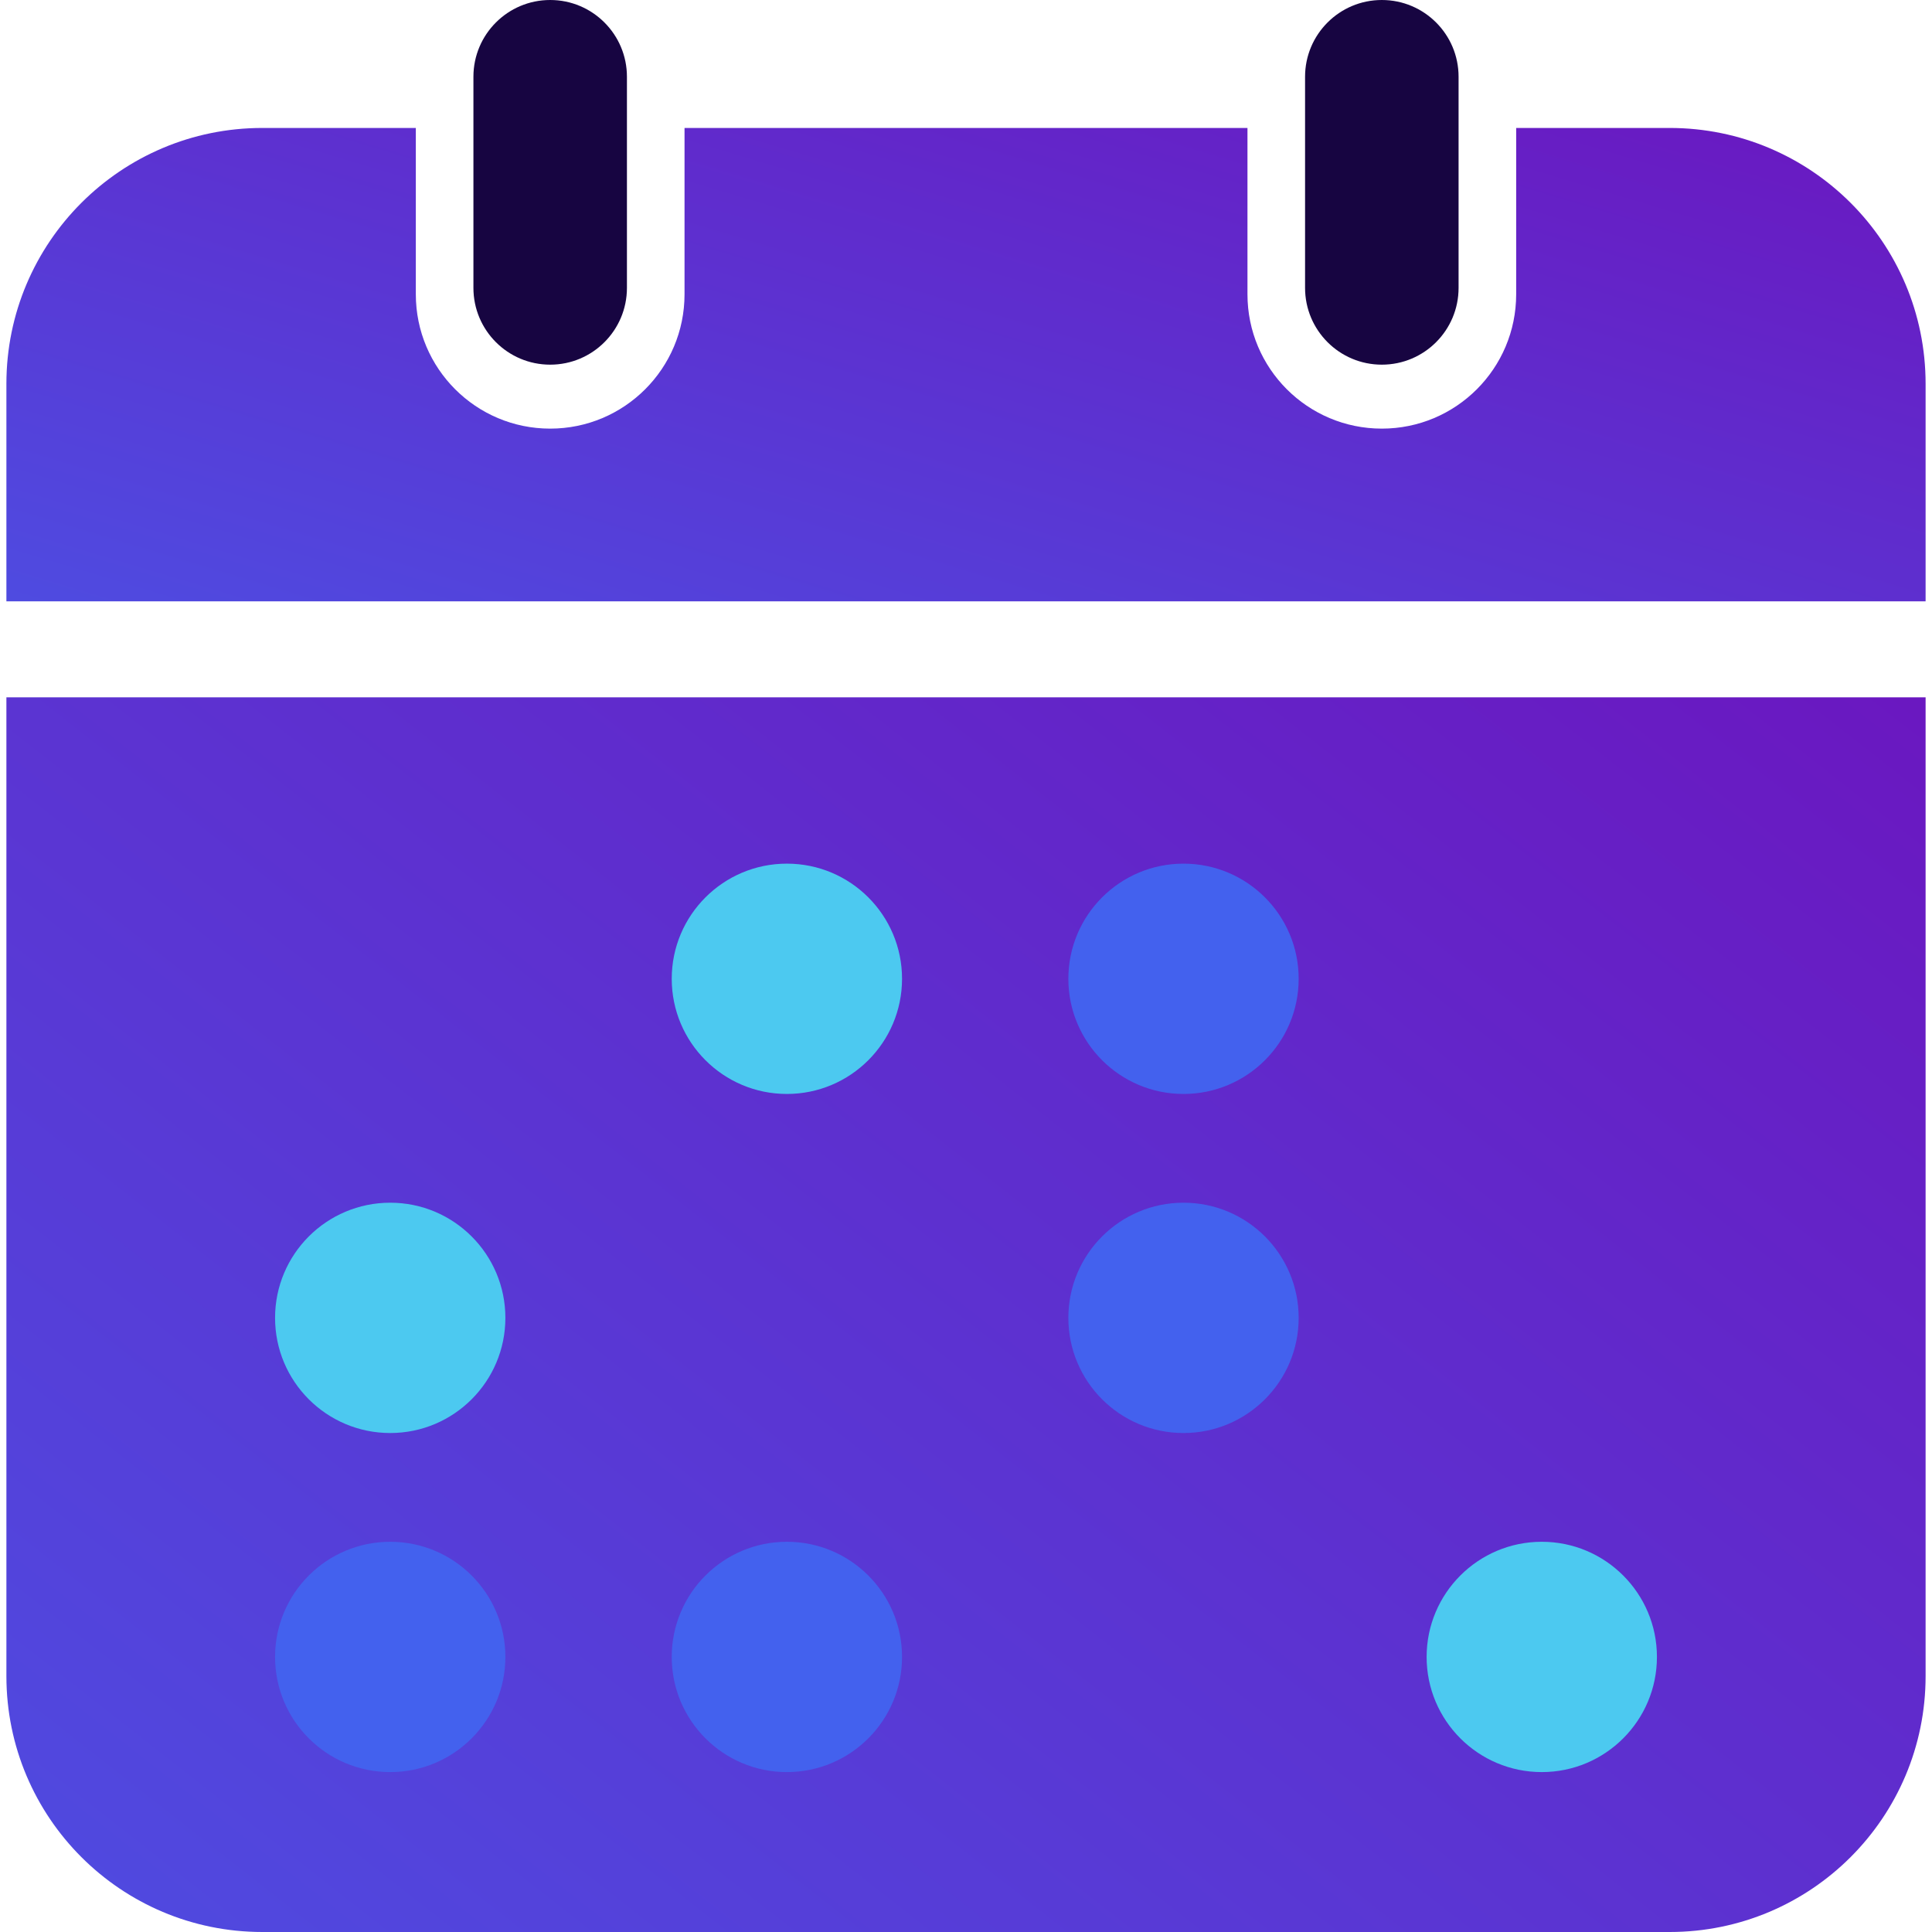 <svg width="48" height="48" viewBox="0 0 48 48" fill="none" xmlns="http://www.w3.org/2000/svg">
<path d="M0.159 17.325H47.841V41.642C47.841 45.154 44.995 48 41.483 48H6.517C3.005 48 0.159 45.154 0.159 41.642V17.325Z" fill="url(#paint0_linear_145_131)"/>
<path d="M30.993 3.179H17.007V7.311C17.007 9.155 15.512 10.649 13.669 10.649C11.825 10.649 10.331 9.155 10.331 7.311V3.179H6.517C3.005 3.179 0.159 6.025 0.159 9.536V14.94H47.841V9.536C47.841 6.025 44.995 3.179 41.483 3.179H37.669V7.311C37.669 9.155 36.175 10.649 34.331 10.649C32.488 10.649 30.993 9.155 30.993 7.311V3.179Z" fill="url(#paint1_linear_145_131)"/>
<path d="M11.762 1.907C11.762 0.854 12.616 0 13.669 0C14.722 0 15.576 0.854 15.576 1.907V7.152C15.576 8.206 14.722 9.06 13.669 9.06C12.616 9.06 11.762 8.206 11.762 7.152V1.907Z" fill="#170541"/>
<path d="M32.424 1.907C32.424 0.854 33.278 0 34.331 0C35.385 0 36.238 0.854 36.238 1.907V7.152C36.238 8.206 35.385 9.06 34.331 9.06C33.278 9.06 32.424 8.206 32.424 7.152V1.907Z" fill="#170541"/>
<ellipse cx="19.55" cy="24.318" rx="2.861" ry="2.861" fill="#4CC9F0"/>
<ellipse cx="29.404" cy="24.318" rx="2.861" ry="2.861" fill="#4361EE"/>
<ellipse cx="9.695" cy="32.742" rx="2.861" ry="2.861" fill="#4CC9F0"/>
<ellipse cx="29.404" cy="32.742" rx="2.861" ry="2.861" fill="#4361EE"/>
<ellipse cx="9.695" cy="41.166" rx="2.861" ry="2.861" fill="#4361EE"/>
<ellipse cx="19.55" cy="41.166" rx="2.861" ry="2.861" fill="#4361EE"/>
<ellipse cx="38.305" cy="41.166" rx="2.861" ry="2.861" fill="#4CC9F0"/>
<defs>
<linearGradient id="paint0_linear_145_131" x1="61.912" y1="8.991" x2="5.405" y2="81.012" gradientUnits="userSpaceOnUse">
<stop stop-color="#7209B7"/>
<stop offset="1" stop-color="#4361EE"/>
</linearGradient>
<linearGradient id="paint1_linear_145_131" x1="61.912" y1="-0.017" x2="49.605" y2="40.894" gradientUnits="userSpaceOnUse">
<stop stop-color="#7209B7"/>
<stop offset="1" stop-color="#4361EE"/>
</linearGradient>
</defs>
</svg>
